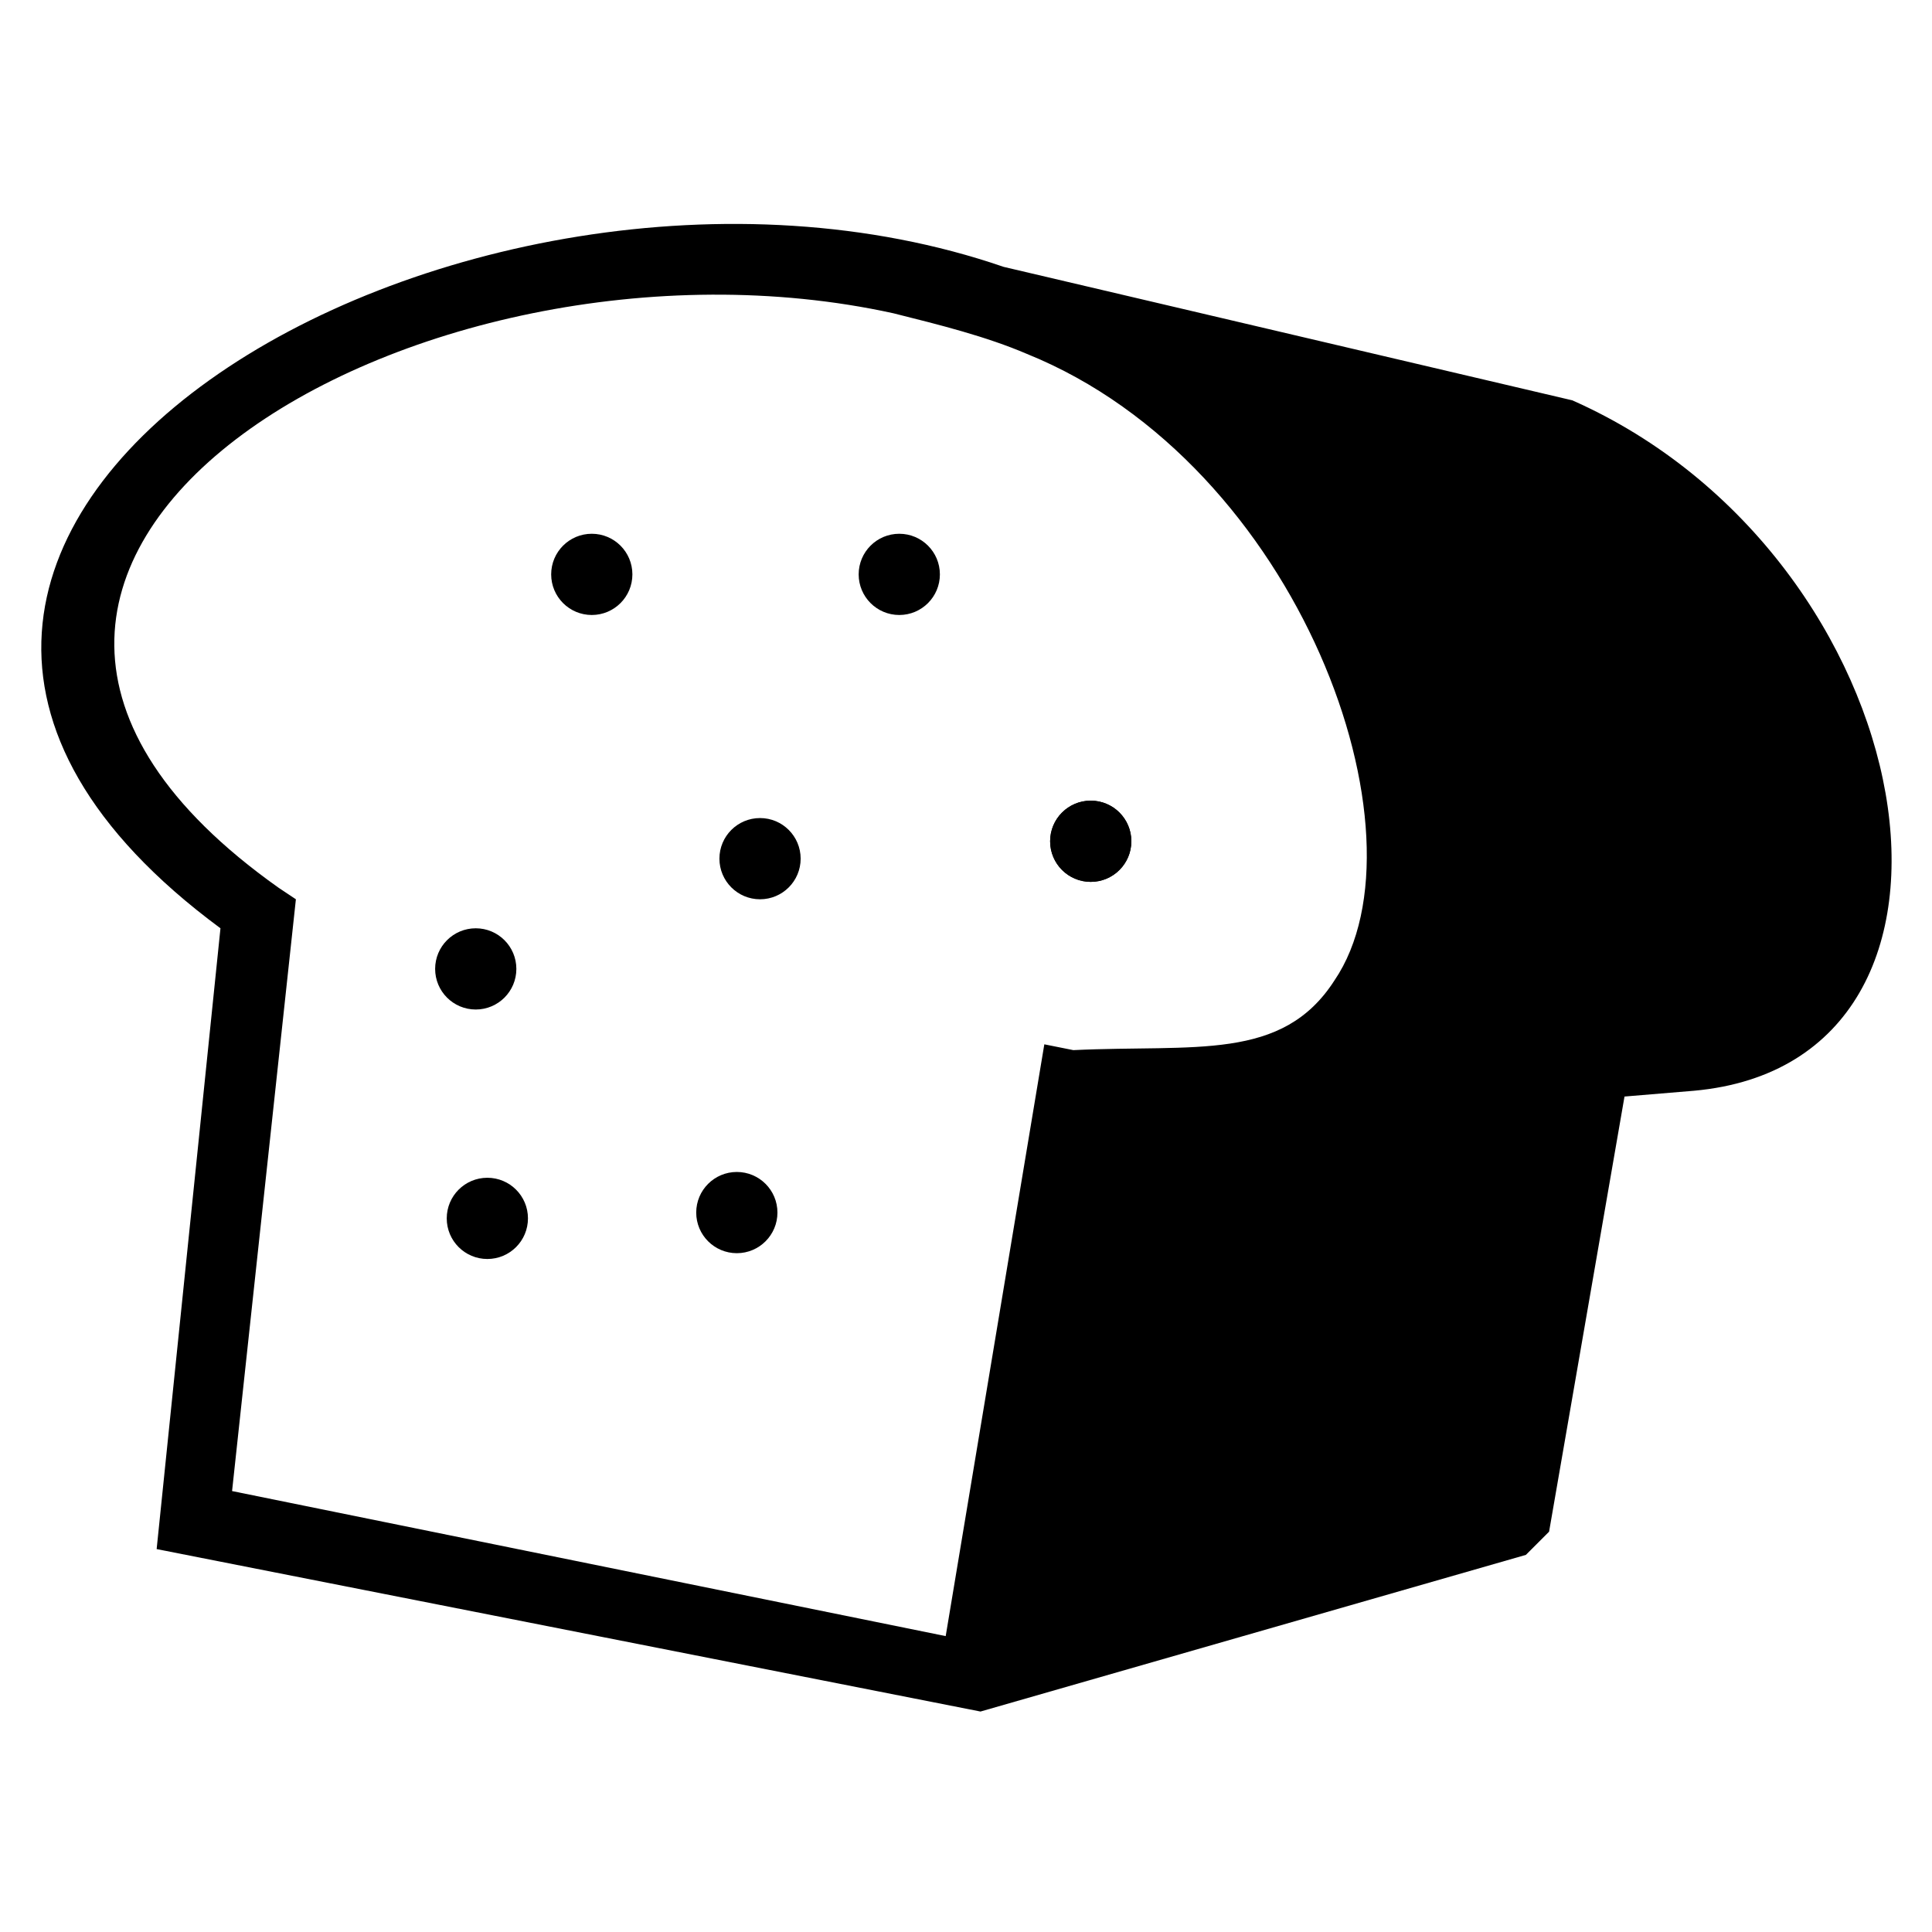 <svg xmlns="http://www.w3.org/2000/svg" xmlns:xlink="http://www.w3.org/1999/xlink" xml:space="preserve" version="1.1"  viewBox="0 0 333 333" x="0px" y="0px" fill-rule="evenodd" clip-rule="evenodd"><defs></defs><g><path  d="M185 181c21,-1 36,2 45,-12 17,-25 -6,-89 -53,-108 -7,-3 -15,-5 -23,-7 -82,-18 -185,43 -106,99l3 2 -11 102 123 25 17 -102 5 1zm-12 -135l98 23c61,27 76,114 21,119l-12 1 -13 75 -4 4 -94 27 -142 -28 11 -107c-92,-68 42,-146 135,-114z"></path><circle  cx="102" cy="99" r="7"></circle><circle  cx="155" cy="99" r="7"></circle><circle  cx="131" cy="148" r="7"></circle><circle  cx="188" cy="145" r="7"></circle><circle  cx="188" cy="145" r="7"></circle><circle  cx="82" cy="167" r="7"></circle><circle  cx="127" cy="209" r="7"></circle><circle  cx="84" cy="210" r="7"></circle></g></svg>